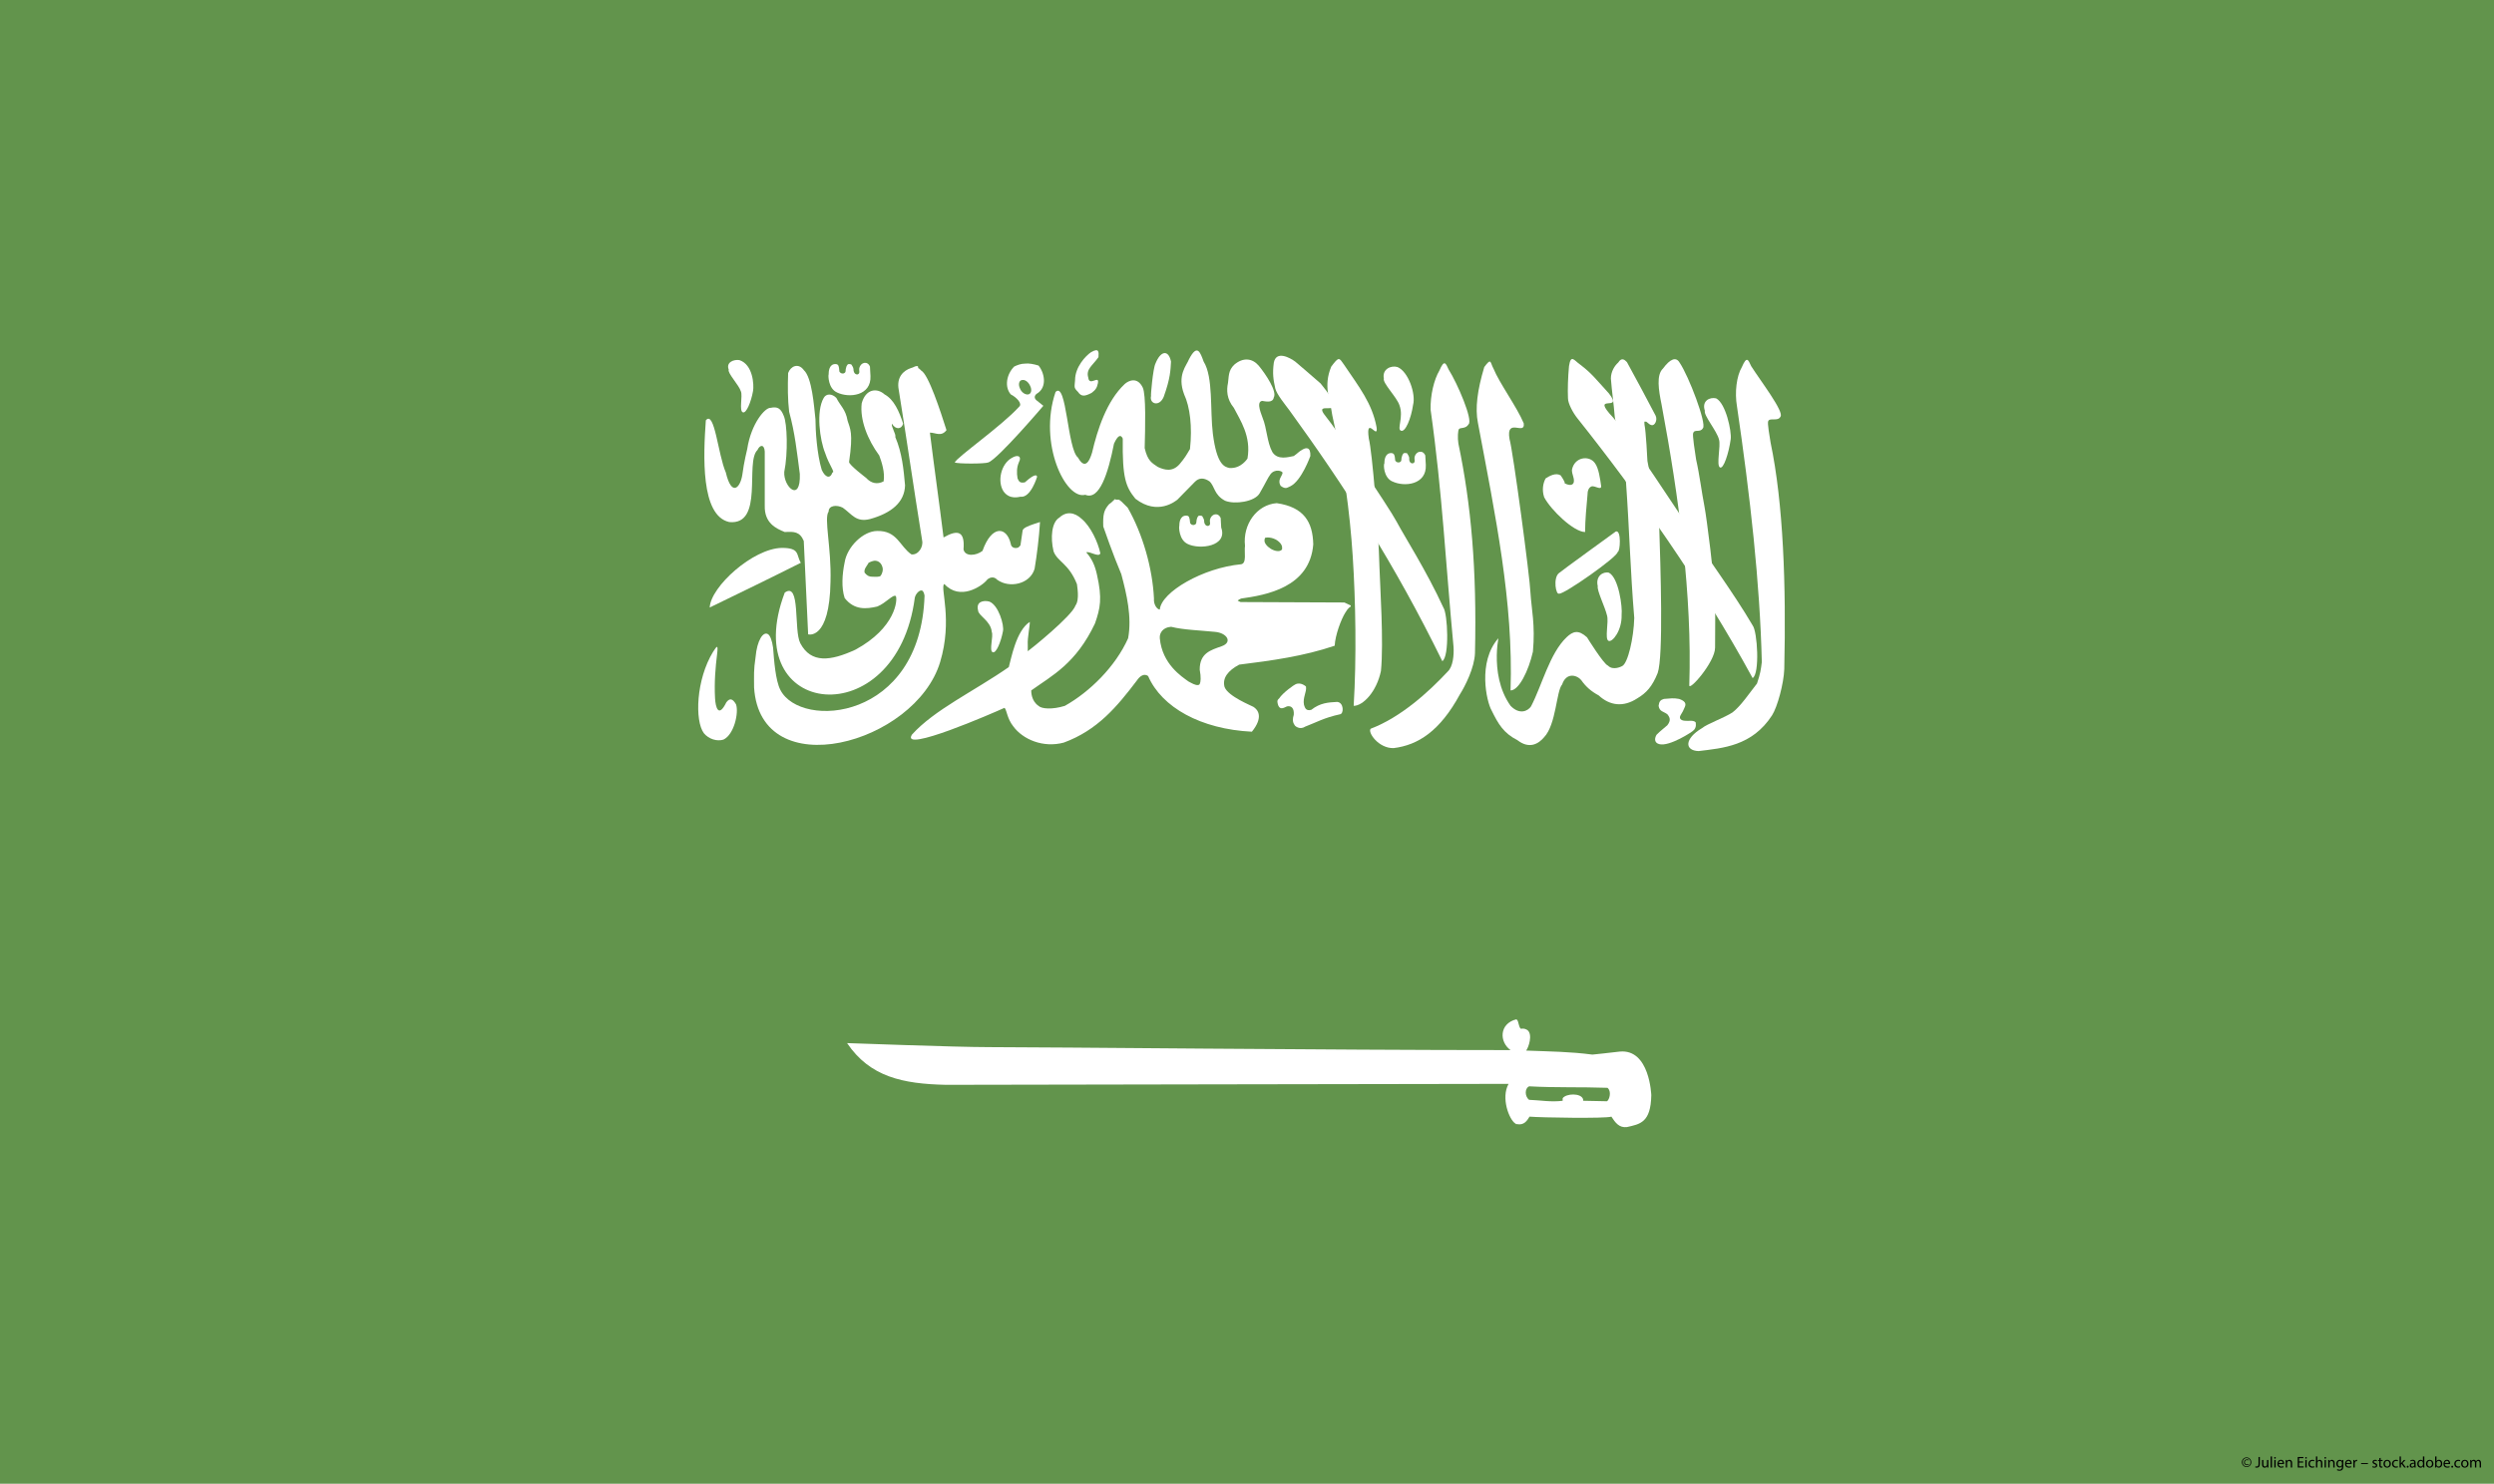 <?xml version="1.0" encoding="UTF-8"?>
<svg id="Ebene_1" xmlns="http://www.w3.org/2000/svg" version="1.1" viewBox="0 0 1920 1142.59">
  <!-- Generator: Adobe Illustrator 29.6.1, SVG Export Plug-In . SVG Version: 2.1.1 Build 9)  -->
  <defs>
    <style>
      .st0 {
        fill: #fff;
        fill-rule: evenodd;
      }

      .st1 {
        fill: #62944c;
      }
    </style>
  </defs>
  <g>
    <rect class="st1" width="1920" height="1142.59"/>
    <path class="st0" d="M543.39,323.63c-1.9,26.74-4.16,73.45,18,78.38,27,2.69,11.98-46.26,21.72-55.44,1.92-4.24,5.28-4.58,5.63,1.15v41.66c-.35,13.43,8.66,17.61,15.41,20.32,7.09-.4,11.59-.4,14.63,6.89,1.12,24.09,2.25,47.8,3.37,71.89,0,0,16.49,4.99,17.21-40.56.79-26.4-5.23-48.94-1.45-53.94,0-4.93,6.35-5.35,10.86-3.04,7.14,5,10.12,11.47,20.98,8.77,16.53-4.58,26.65-12.96,27-25.99-1.12-12.22-2.26-24.85-7.49-37.13.73-2.29-3.37-8.02-2.63-10.33,3.04,4.99,7.53,4.24,8.65,0-3.04-9.52-7.14-18.7-14.29-22.55-5.96-5.33-14.63-4.19-17.61,6.89-1.51,12.62,4.51,27.94,13.51,40.16,1.86,4.99,4.49,13.03,3.37,19.92-4.9,2.63-9.74,1.48-13.5-2.7,0,0-13.1-9.93-13.1-12.22,3.37-22.94.72-25.65-1.14-31.79-1.51-8.78-5.61-11.47-8.65-17.55-3.38-3.45-7.88-3.45-9.74,0-6.02,10.32-2.98,32.48,1.12,42.45,2.98,9.18,7.88,14.93,5.63,14.93-1.86,5.33-5.63,3.79-8.26-1.95-3.72-12.22-4.84-30.58-4.84-39.01-1.13-10.33-2.65-32.14-9-37.87-4.16-5.74-10.12-3.04-12.04,2.29-.35,10.33-.35,20.31.78,29.83,4.51,16.47,5.98,30.99,8.22,47.86.78,22.55-12.71,9.93-11.98-1.54,2.98-14.53,2.25-37.47-.4-43.21-2.24-5.73-4.84-7.29-10.12-6.14-4.1-.4-14.96,11.88-18,31.73,0,0-2.58,10.34-3.72,19.52-1.51,10.33-8.27,17.61-12.76-1.5-6.02-13.76-8.61-48.19-15.36-40.16"/>
    <path class="st0" d="M616.51,433.39c-23.62,11.88-46.51,22.96-70.14,34.43.74-16.07,33.37-45.51,55.53-45.9,14.23,0,10.86,5.33,14.62,11.47"/>
    <path class="st0" d="M705.74,281.91c-1.47,0-2.59,1.15-4.51,1.54-5.61,1.89-11.25,6.89-9.33,16.82,6.75,42.06,11.25,73.84,18,115.9,1.12,5-3.04,11.49-8.27,10.74-9-6.14-10.86-18.36-26.28-18.02-10.86,0-23.23,12.28-25.09,24.1-1.91,9.18-2.63,19.51,0,27.54,7.49,9.58,16.88,8.43,25.09,6.54,6.75-2.69,12.04-9.58,14.3-8.04,1.45,2.64,0,24.44-31.18,41.32-19.13,8.78-34.09,10.67-42.35-4.99-5.23-9.93.39-47.8-11.98-39.01-36.79,97.14,86.23,110.56,100.13,3.85.73-3.1,3.72-6.14,5.63-5.41.73.41,1.45,1.56,1.86,3.85-2.98,96.4-95.25,103.28-110.98,72.7-3.78-7.29-4.9-22.94-5.63-32.54-.79-5.73-2.24-9.18-3.77-10.33-3.76-2.69-8.6,4.6-9.72,17.63-1.53,10.32-1.14,13.37-1.14,23.28,4.84,76.15,124.1,43.61,143.23-19.51,9.78-32.48,0-56.98,3.04-60.02h.33c12.04,12.97,28.53,1.5,32.23-2.69,1.53-2.29,5.63-3.85,8.28-.75,9.39,6.89,25.47,3.44,28.86-8.43,1.9-11.47,3.37-23.69,4.16-35.97-6.02,1.94-10.91,3.44-12.77,5.39-.39.34-.73,1.14-.73,1.89-.39,3.44-1.12,6.87-1.51,10.33q0,.4-.4.75c-.33.4-.74.79-1.13,1.15-2.24,1.15-5.62.4-5.96-2.64-3.04-13.43-14.63-14.93-21.77,5.33-4.88,3.85-13.49,4.6-14.62-1.15,1.13-13.76-4.1-15.66-15.37-9.18-3.37-27.13-7.14-53.53-10.51-80.73,4.49,0,8.65,3.44,12.77-1.9-4.51-14.17-13.9-43.2-19.53-45.9-.33-.4-.33-.75-.74-.75,0,0-.39,0-.39-.4,0,0-.33,0-.33-.4q-.4,0-.79-.35c0-1.54-.35-1.54-1.12-1.54M672.78,431.85c2.25-.35,5.22.81,6.35,4.24,1.13,2.64,0,5.75-1.12,7.23-.73,1.15-4.1.81-6.35.81-2.65,0-4.16-.81-6.02-3.1-.73-2.64,1.51-4.94,2.64-6.89,0,0,.35-.34.35-.75.78-.4,2.24-1.15,4.16-1.54"/>
    <path class="st0" d="M788.99,280.02c-2.98,0-6.02,1.15-8.27,2.29-5.96,6.08-7.49,15.67-2.59,21.4,4.51,2.29,9.34,7.29,6.35,9.59-13.1,14.51-47.58,38.6-49.49,42.8,1.92,1.15,23.23,1.15,25.88,0,7.48-2.64,42.35-43.61,42.35-43.61-1.86-1.5-3.37-2.64-5.23-4.19-1.86-1.56-1.86-3.45,0-4.99,8.61-4.94,6.02-16.41,1.51-21.81-3.76-1.15-7.53-1.88-10.51-1.48M787.13,292.64c2.25-.4,4.84,1.89,5.96,4.6,1.53,3.04.79,6.08-1.45,6.48-2.26.41-5.3-1.54-6.42-4.58-1.46-3.04-.74-6.14,1.52-6.49h.39"/>
    <path class="st0" d="M549.02,501.84c-13.16,21.46-14.29,53.2-7.14,62.78,3.77,4.58,10.12,6.48,15.02,4.94,8.21-3.79,11.98-20.65,9.74-27.15-2.65-4.58-4.9-4.99-7.49-1.54-6.02,12.28-8.27,3.83-8.67-3.04-.72-12.63.4-24.5,1.53-33.68,1.12-9.18-.39-6.08-2.98-2.31"/>
    <path class="st0" d="M1111.15,467.82c-12.77-27.94-30.37-55.48-36-66.16-5.63-10.72-48.04-73.45-54-80.33-13.9-16.86,22.51,6.89-4.49-26.04-10.14-8.78-10.91-9.52-19.53-16.82-4.1-3.04-14.63-8.77-16.47.75-1.14,8.43-.4,13.03,1.12,19.92,1.12,4.58,7.48,12.22,10.86,16.8,42.74,58.93,81,118.2,117.72,193.2,5.63-3.45,4.16-36.72.79-41.32"/>
    <path class="st0" d="M1055.23,561.18c-2.58,2.63,6.02,15.26,17.67,14.91,18.74-2.29,35.6-13.03,50.96-41.31,4.16-6.55,11.25-20.67,11.65-31.79,1.51-64.62-3-114.77-12.77-161.42-.73-4.58-.34-9.91.39-11.08,1.13-1.54,5.23,0,7.49-3.83,3.37-3.45-8.61-31.39-15.37-42.07-2.25-4.98-3.37-8.02-7.14.75-4.1,6.89-7.09,19.11-6.75,30.25,9,63.46,11.65,119.35,17.67,182.8.33,6.14-.39,14.92-4.51,18.76-14.62,15.67-36,35.18-59.28,44.02"/>
    <path class="st0" d="M1310.22,560.77c-13.49,8.03-13.49,17.22-2.58,17.61,18.72-2.29,41.23-3.83,56.58-27.54,4.16-6.54,9-24.5,9.4-35.56,1.51-64.68-.74-127.8-10.53-174.43-.73-4.6-2.59-14.93-1.86-16.48,1.13-3.04,7.49.41,9.4-3.44,3.37-3.44-15.76-28.29-22.51-39.01-2.25-4.99-3.37-8.03-7.14.75-4.1,6.87-5.63,19.51-3.77,30.23,10.12,68.86,17.67,135.82,19.12,196.98-.72,5.74-1.12,8.84-3.7,16.47-6.02,7.64-12.38,17.22-18.79,22.21-6.35,4.19-19.47,8.78-23.63,12.22"/>
    <path class="st0" d="M1320.35,498.8c0-16.06.4-30.23-.33-42.06-.39-11.87-6.02-57.38-7.88-66.95-1.91-9.59-3.77-24.5-6.41-35.99-.73-4.58-2.98-19.1-2.25-20.26,1.13-3.44,5.28,0,7.53-3.83,2.98-3.45-10.91-40.17-18-50.5-2.65-4.58-7.14-3.04-12.77,4.6-5.23,4.99-3.37,16.47-1.12,27.54,13.51,71.95,23.63,147.68,21.38,216.15-.73,5.73,19.84-17.63,19.84-28.7"/>
    <path class="st0" d="M1220.28,409.7c-8.65,0-26.27-16.86-31.5-26.79-1.91-5.74-.79-11.08,1.13-14.51,2.98-1.95,7.88-4.6,11.59-2.31,0,0,3.76,5.35,3.02,6.08,4.51,2.31,6.75,1.15,7.1-1.15.39-3.44-1.47-5.33-1.47-9.18,1.86-9.93,13.1-11.47,17.61-5.33,2.98,3.85,4.1,12.22,4.9,17.97,0,3.1-4.51-.35-7.14,0-2.65.79-3.38,3.83-3.38,6.54-.74,8.04-1.86,19.85-1.86,28.69"/>
    <path class="st0" d="M1063.11,516.76c2.25-21.8-.73-66.56-1.12-79.53-.74-30.64-5.63-89.52-8.21-99.49-2.65-18.71,7.47,1.94,5.96-8.78-3.38-18.36-13.51-30.98-25.09-48.19-3.77-5.35-3.77-6.49-9.79,1.54-6.37,15.26-.74,25.59.79,37.47,8.6,38.26,13.49,73.84,15.74,108.61,2.26,34.84,2.98,78.44.73,115.16,7.14,0,17.61-10.72,20.98-26.79"/>
    <path class="st0" d="M1349.26,481.6c-15.02-25.66-37.51-55.83-43.53-66.16-5.96-10.32-57.33-86.87-63.74-93.76-18.74-19.86,8.61-3.45-3.37-18.71-10.47-11.47-13.11-15.32-22.12-22.2-4.49-3.04-7.14-8.45-8.6,1.15-.79,8.43-1.12,17.95-.79,24.84,0,3.85,3.77,11.14,7.54,15.73,45.33,56.96,94.84,126.58,134.6,199.67,5.63-3.1,3.71-35.97,0-40.56"/>
    <path class="st0" d="M1167.4,784.9c-13.49,3.44-13.16,17.61-4.49,23.75-140.29,0-355.52-2.29-401.65-2.29-25.88,0-107.6-3.1-109.13-3.1,17.61,26.04,42.76,31.39,76.11,32.13,62.27,0,351.01-.74,433.14-.74-6.02,10.72.4,27.54,5.24,30.58,0,0,.39,0,.39.4h.73c5.62,1.15,7.88-2.69,9.78-5.74,8.61.75,58.51,1.56,63,0,3,4.6,5.98,8.78,11.98,8.03,10.14-2.29,18.35-3.44,18.74-24.5,0,0-1.13-35.92-24.35-33.62-5.63.75-20.98,2.31-20.98,2.31-18-2.31-31.16-2.31-51.02-3.1,1.86-2.31,5.23-12.22,1.12-15.67-1.12-.75-2.65-1.54-4.9-1.15h-.33l-.4-.4c-1.12-1.5-1.51-5.35-2.24-6.08q-.39-.41-.74-.81M1177.13,836.54c20.65,1.15,39.78.4,60.37,1.15,3.37,2.69,1.51,9.18-.34,10.33h-1.13c-6.75,0-10.51-.35-17.27-.35v-1.15c-1.52-4.99-13.11-4.58-15.75-.79v1.94c-9,1.16-16.88-.4-25.88-.74-3.37-2.7-3.37-8.84,0-10.32"/>
    <path class="st0" d="M812.62,301.82c-13.51,39.76,7.86,83.37,22.88,79.19,10.86,4.58,17.61-16.47,22.12-39.42,2.98-6.48,5.23-7.29,6.74-3.83-.39,30.23,2.26,37.12,9.73,46.3,17.27,13.37,31.16,1.54,32.29.75,1.12-1.15,13.51-13.78,13.51-13.78,2.98-3.04,6.75-3.44,11.25-.34,4.11,3.79,3.37,10.32,11.98,14.91,7.49,3.04,22.9.75,26.61-5.73,4.9-8.43,6.02-11.47,8.27-14.57,3.37-4.6,9.39-2.64,9.39-1.16-.39,2.7-4.16,5.4-1.51,9.99,4.1,3.04,5.23,1.15,7.47.35,8.67-4.2,15.42-23.3,15.42-23.3.33-7.29-3.38-6.55-6.02-4.99-3.38,1.9-3.38,2.69-6.75,4.99-4.11.74-12.37,3.44-16.49-3.1-4.16-7.64-4.16-18.36-7.53-26.4,0-.75-5.63-12.22-.33-12.97,2.58.34,8.21,1.89,9-2.7,2.58-4.58-6.02-17.61-11.65-24.44-4.9-5.73-11.98-6.54-18.74-.79-4.9,4.58-4.16,9.58-4.9,14.18-1.13,5.33-1.13,12.22,4.51,19.09,4.9,9.59,13.49,21.81,10.51,39.03,0,0-4.88,8.02-13.9,7.29-3.76-.81-9.72-2.31-12.76-26.39-2.24-18.02.39-43.61-7.08-55.5-2.65-7.23-4.9-14.1-11.26-1.88-1.9,4.98-9.39,12.22-3.76,27.13,4.49,9.59,6.35,24.85,4.49,42.06-2.98,4.99-3.77,6.55-7.88,11.49-5.62,6.54-11.98,4.58-16.88,2.29-4.49-3.04-7.86-4.6-10.12-14.51.4-15.67,1.12-41.32-1.51-46.65-4.1-8.43-10.86-5.39-13.84-2.7-13.9,13.03-21.04,35.18-25.14,52.79-3.77,12.62-7.88,9.18-10.86,3.85-8.26-6.55-8.67-59.33-17.27-50.5"/>
    <path class="st0" d="M858.75,384.05s-.4,0,0,0l-.4.4c-1.12.75-2.24,2.31-4.49,3.79-4.1,4.6-4.84,8.03-4.51,17.22.4,1.15,7.54,21.8,13.89,36.72,4.1,15.32,8.27,32.93,5.24,49.34-9.74,21.81-29.59,41.32-48.72,52.04-9.79,3.04-18,2.31-20.26,0-5.62-3.83-5.62-10.72-5.62-11.87,16.09-11.49,34.48-20.67,49.11-51.65,4.1-11.83,5.63-19.11,1.51-37.47-1.51-6.87-3.76-12.22-8.27-17.22,2.65-1.15,9.74,4.2,10.86.75-1.86-8.77-7.47-20.65-14.23-26.4-5.63-5.33-11.98-6.08-17.26-1.15-5.96,3.45-7.1,15.32-4.51,26.06,3.04,8.04,11.65,9.18,18,25.24,0,1.16,2.24,11.83-1.13,16.42-2.59,8.02-34.48,33.68-36.74,35.23v-5c-.39-4.99,1.86-15.66,1.53-17.61-10.53,6.89-14.28,28.35-16.14,34.83-27,18.76-57.39,32.87-74.59,52.04-9,14.51,62.94-16.86,71.21-20.65l.4.34c1.46,1.95,1.86,8.03,6.35,13.78,7.49,10.33,23.23,16.86,38.98,12.62,25.88-9.52,40.9-27.54,56.25-47.8,2.26-3.44,5.63-5.73,8.67-3.44,10.46,24.09,40.49,40.91,79.88,42.86,9-11.14,4.84-16.88,1.12-19.17-1.12-.75-19.52-8.03-22.16-15.26-1.86-6.89,2.64-12.62,11.25-17.22,25.14-3.1,49.9-6.54,73.53-14.57.39-8.03,4.88-20.26,8.26-25.59,2.25-3.85,3.72-4.25,4.11-4.6v-.79l-4.9-2.31-79.88-.34c-1.12-.4-1.86-.81-2.25-1.14.39-.41,1.51-1.15,2.65-1.56,19.12-2.69,52.86-8.43,55.52-41.72-.39-17.2-7.14-28.69-28.13-31.73-15.41,1.15-26.26,16.47-24.41,32.89-.74,4.58,1.51,13.42-2.98,14.16-29.26,2.7-61.49,21.4-62.61,34.84h-.4c-1.84-.41-4.49-3.85-4.1-8.45-1.12-23.36-8.65-49.74-20.25-69.99-4.16-4.19-6.02-6.14-7.14-6.14h-2.25v-.75M975.75,413.88c1.86,0,4.1.41,6.35,1.56,3.39,1.9,5.29,4.58,4.9,6.87v.75l-.39.41c-1.47,1.48-4.84,1.14-8.22-.81-3.04-1.9-5.28-4.6-4.88-6.89v-.34q0-.41.39-.81v-.34l.33-.41c0,.41.79,0,1.52,0M901.1,482.74h.79c9,2.29,22.11,2.69,33.35,3.83,9.4.75,13.89,8.04,5.24,11.08-8.61,3.04-16.88,5.35-16.88,17.97,1.12,6.14.78,9.58,0,11.14,0,0,0,.34-.35.34,0,0-.39,0-.39.41h-.39c-2.26.4-5.24-1.56-7.49-2.7-5.23-3.79-20.25-13.37-22.11-33.29-.4-4.58,2.98-8.37,8.21-8.77"/>
    <path class="st0" d="M644.25,302.17c9.4,4.58,26.61,2.69,25.88-12.63,0-1.15-.39-5.73-.39-7.23-1.86-4.58-7.08-3.44-8.22,1.15-.39,1.5.73,3.79-.78,4.6-.73.75-3.71.34-3.71-3.85,0-1.15-1.12-2.7-1.53-3.44-.72-.41-1.12-.41-1.84-.41-1.14,0-1.14.41-1.92,1.56-.34,1.15-.73,2.29-.73,3.44,0,1.56-.73,1.9-1.86,2.29-1.12,0-.79,0-1.91-.4-.73-.75-1.12-.75-1.12-1.9s-.33-3.04-.73-3.85c-.39-.74-1.12-1.15-2.24-1.15-4.9,0-5.23,5.74-5.23,8.03-.4.41-.4,10.74,6.35,13.78"/>
    <path class="st0" d="M914.26,418.88c9.35,4.6,31.11,1.89,25.88-12.62,0-1.14-.39-5.74-.39-7.29-1.86-4.6-7.14-3.45-8.26,1.15-.35,1.54.78,3.83-.74,4.58-.73.75-3.77.41-3.77-3.85,0-1.15-1.13-2.63-1.47-3.44-.78-.34-1.12-.34-1.9-.34-1.13,0-1.13.34-1.86,1.48-.4,1.15-.73,2.29-.73,3.45,0,1.54-.79,1.94-1.91,2.29-1.12,0-.73,0-1.86-.35-.73-.79-1.12-.79-1.12-1.94s-.39-3.04-.73-3.79c-.39-.81-1.12-1.15-2.24-1.15-4.9,0-5.29,5.73-5.29,8.04-.35.34-.35,10.66,6.41,13.76"/>
    <path class="st0" d="M1071.78,370.68c9.33,4.58,26.6,2.63,25.88-12.63,0-1.54-.4-5.73-.4-7.29-1.86-4.58-7.14-3.44-8.27,1.15-.33,1.56.79,3.85-.74,4.6-.73.75-3.76.4-3.37-3.85,0-1.15-1.12-2.63-1.53-3.44-.33-.35-1.12-.35-1.84-.35-1.14,0-1.14.35-1.86,1.5-.4,1.15-.79,2.29-.79,3.44,0,1.56-.74,1.95-1.86,2.31q-1.13,0-1.86-.35c-.79-.81-1.13-.81-1.13-1.95s-.39-3.04-.79-3.77c-.33-.81-1.46-1.16-2.25-1.16-4.84,0-5.23,5.75-5.23,8.04-.73.35-.73,10.68,6.02,13.78"/>
    <path class="st0" d="M1153.51,491.51c-16.16,18.36-9.01,49-5.24,55.49,5.24,10.72,9.35,17.61,19.86,22.94,9.39,7.29,16.49,2.7,20.65-2.29,9.33-9.93,9.33-35.58,13.84-40.57,3.04-9.18,10.9-7.62,14.62-3.44,3.77,5.39,7.88,8.83,13.51,11.87,8.66,8.03,19.12,9.18,29.64,2.31,7.1-4.19,11.59-9.18,15.76-19.51,4.51-12.63,2.25-81.08,1.12-115.51-.39-2.69-9-47.45-9-47.86,0-.34-1.12-22.94-2.25-27.88,0-2.29-.73-2.7,1.47-2.29,2.24,1.89,2.63,2.29,4.16,2.63,2.25.41,4.49-3.78,2.98-7.23-7.14-13.76-14.63-27.54-22.12-41.31-1.84-1.95-4.11-3.85-6.74.34-2.65,2.29-5.63,6.89-5.63,12.28.74,9.93,2.25,19.86,2.98,29.44,3.04,16.82,6.02,33.68,8.67,50.5,2.58,35.97,3.37,68.85,6.35,104.42-.39,15.32-4.9,35.17-9.39,37.12,0,0-6.75,3.79-10.86-.4-3.38-1.15-16.14-21.8-16.14-21.8-6.75-6.14-10.86-4.6-15.75,0-13.11,12.62-18.74,36.72-27.33,53.19-2.26,3.44-8.67,6.87-15.75-.41-18-25.24-7.14-61.22-9.39-52.04"/>
    <path class="st0" d="M1075.88,282.66c8.27,3.44,14.23,20.65,11.98,29.08-1.47,10.33-5.96,21.4-9.34,19.92-3.37-1.16,2.26-10.34-1.13-19.52-1.9-6.14-13.16-17.2-12.04-20.65-1.46-7.29,5.63-10.32,10.52-8.83"/>
    <path class="st0" d="M1180.11,501.84c1.91-20.65-1.13-32.87-1.86-45.1-.39-11.87-13.5-109.81-16.14-118.6-2.98-17.22,12.39-2.29,10.92-12.22-5.29-12.62-18.79-30.98-23.29-42.11-2.59-4.6-1.47-8.78-7.08-1.15-5.3,17.61-7.14,31.79-4.9,42.86,13.5,71.89,27.39,137.71,25.14,206.16,6.35,0,13.84-14.92,17.21-29.85"/>
    <path class="st0" d="M1321.14,306.75c7.49,3.85,11.98,25.25,11.25,31.39-1.51,11.08-5.62,23.36-8.27,21.8-2.98-1.54.73-16.47-.73-21.4-1.51-6.54-12.04-18.76-10.9-22.2-2.59-7.64,3.76-10.74,8.65-9.59"/>
    <path class="st0" d="M761.6,463.24c7.14,2.69,11.64,18.36,10.51,22.94-1.51,8.03-5.23,17.22-7.88,16.07-2.98-1.15.74-12.22-.73-15.67-.72-8.43-10.51-12.62-10.51-16.47-1.86-6.87,4.16-8.03,8.61-6.87"/>
    <path class="st0" d="M569.27,277.32c10.47,3.45,11.25,19.11,10.47,23.71-1.47,8.43-5.24,17.61-7.88,16.47-2.98-1.15,0-12.63-1.47-16.07-1.51-4.99-10.51-14.17-9.39-16.82-2.25-5.73,4.1-8.02,8.27-7.29"/>
    <path class="st0" d="M778.87,352.66c-8.27,4.6-11.25,18.02-6.37,25.65,4.84,6.89,12.39,4.19,13.12,4.19,7.88,1.16,12.76-15.26,12.76-15.26,0,0,.34-4.58-9.39,4.2-4.1.74-4.51-.75-5.63-3.04-.72-4.26-.72-8.45,1.12-12.63,2.26-4.24-.72-6.14-5.62-3.1"/>
    <path class="st0" d="M840.01,271.18c-4.16,2.7-12.37,11.49-12.37,21.46-.4,5.74-1.14,5.74,2.25,9.18,2.59,3.79,5.23,3.45,10.46.75,3.04-2.29,4.16-3.85,4.9-7.62,1.12-6.55-6.75,3.04-7.47-4.26-1.91-6.48,3.37-9.18,7.88-15.66.33-4.19.33-7.29-5.63-3.85"/>
    <path class="st0" d="M889.51,280.02c-1.9,3.79-3.76,24.84-3.37,24.84-1.51,6.14,6.35,8.78,9.73.75,5.23-14.51,5.23-20.65,5.63-27.15-1.86-9.18-7.88-8.77-11.99,1.56"/>
    <path class="st0" d="M1200.03,441.42c1.12-1.15,43.88-32.13,43.88-32.13,4.49-1.56,3.37,16.06,1.45,15.66.73,3.44-41.96,33.29-45,32.14-2.58,1.54-4.84-11.83-.33-15.67"/>
    <path class="st0" d="M1238.62,441.03c7.53,3.85,10.51,26.4,9.78,32.54.35,11.87-7.14,21.4-10.12,19.9-3.04-1.54.35-14.57-1.12-19.51-1.51-6.54-7.88-19.17-7.14-22.61-1.86-7.64,4.11-11.47,8.61-10.33"/>
    <path class="st0" d="M984.75,537.83c2.98-4.6,11.98-10.74,12.37-10.74,4.11-2.29,8.27,1.56,8.27,1.56.74,4.19-2.64,8.43-1.51,14.18.74,2.29,1.51,4.92,5.63,3.77,6.74-5.33,13.11-5.73,19.84-6.08,5.3.35,5.3,9.18,2.26,9.53-12.39,2.69-18,6.14-27,9.58-4.12,2.7-7.88-.75-7.88-1.15s-2.59-2.29-.73-8.03c.39-4.58-1.51-7.29-5.23-6.48-3.04,1.48-5.28,2.63-6.75-.81-.79-2.64-1.13-3.79.73-5.33"/>
    <path class="st0" d="M1283.62,550.05c1.86,2.29,2.98,4.58,0,8.43-2.98,2.7-5.24,4.19-8.28,7.29-1.45,2.29-2.24,6.08,1.92,7.23,7.88,2.29,26.22-9.93,26.22-10.33,3.03-2.29,1.9-6.48,1.9-6.48-1.9-1.89-5.62-.75-8.27-1.15-1.12,0-5.23-.75-3.37-4.2,1.51-2.29,2.25-3.83,3.37-6.54,1.13-2.64,0-4.58-4.49-6.08-4.51-.81-6.37-.4-11.65,0-2.59.75-3.71,1.89-4.1,5.33.74,4.6,3.77,4.19,6.75,6.49"/>
  </g>
  <g>
    <path d="M1733.15,1126.01c0,2.06-1.58,3.71-3.61,3.71s-3.64-1.65-3.64-3.71,1.61-3.69,3.64-3.69,3.61,1.65,3.61,3.69ZM1726.51,1126.05c0,1.78,1.32,3.19,3.04,3.19s3.01-1.4,3.01-3.22-1.32-3.2-3.01-3.2-3.04,1.41-3.04,3.23ZM1731.01,1124.65c-.16-.08-.6-.28-1.16-.28-1.13,0-1.68.72-1.68,1.68s.59,1.69,1.69,1.69c.48,0,.93-.13,1.21-.31l.14.46c-.42.28-.97.37-1.47.37-1.39,0-2.19-.96-2.19-2.17,0-1.37,1.08-2.23,2.29-2.23.62,0,1.16.18,1.32.32l-.14.47Z"/>
    <path d="M1738.69,1122.01h1.04v5.4c0,2.14-1.05,2.8-2.44,2.8-.38,0-.85-.08-1.11-.19l.16-.85c.22.08.53.16.87.16.93,0,1.49-.42,1.49-2v-5.32Z"/>
    <path d="M1746.29,1128.51c0,.6.01,1.13.05,1.58h-.93l-.06-.95h-.02c-.28.47-.89,1.08-1.92,1.08-.91,0-2-.5-2-2.54v-3.39h1.05v3.21c0,1.1.34,1.84,1.29,1.84.71,0,1.2-.49,1.39-.96.06-.16.1-.35.1-.54v-3.56h1.05v4.22Z"/>
    <path d="M1748.04,1121.58h1.05v8.5h-1.05v-8.5Z"/>
    <path d="M1752.04,1122.66c.01.36-.25.65-.67.65-.37,0-.63-.29-.63-.65s.28-.66.66-.66.65.29.65.66ZM1750.87,1130.09v-5.8h1.05v5.8h-1.05Z"/>
    <path d="M1754.26,1127.38c.02,1.43.93,2.01,1.99,2.01.75,0,1.21-.13,1.61-.3l.18.75c-.37.17-1.01.36-1.93.36-1.78,0-2.85-1.17-2.85-2.92s1.03-3.13,2.72-3.13c1.89,0,2.4,1.67,2.4,2.73,0,.22-.02.38-.04.49h-4.07ZM1757.35,1126.63c.01-.67-.28-1.71-1.46-1.71-1.07,0-1.53.98-1.62,1.71h3.08Z"/>
    <path d="M1759.67,1125.86c0-.6-.01-1.09-.05-1.57h.93l.06.96h.02c.29-.55.96-1.09,1.92-1.09.8,0,2.05.48,2.05,2.47v3.46h-1.05v-3.34c0-.93-.35-1.71-1.34-1.71-.69,0-1.23.49-1.41,1.08-.05.13-.07.31-.07.49v3.49h-1.05v-4.23Z"/>
    <path d="M1773.08,1126.3h-3.14v2.91h3.5v.87h-4.54v-8.07h4.36v.87h-3.32v2.55h3.14v.86Z"/>
    <path d="M1775.93,1122.66c.01.36-.25.65-.67.65-.37,0-.63-.29-.63-.65s.28-.66.66-.66.65.29.65.66ZM1774.76,1130.09v-5.8h1.05v5.8h-1.05Z"/>
    <path d="M1781.69,1129.87c-.28.14-.89.34-1.67.34-1.75,0-2.89-1.19-2.89-2.96s1.22-3.08,3.11-3.08c.62,0,1.17.16,1.46.3l-.24.81c-.25-.14-.65-.28-1.22-.28-1.33,0-2.05.98-2.05,2.19,0,1.34.86,2.17,2.01,2.17.6,0,.99-.16,1.29-.29l.18.79Z"/>
    <path d="M1782.93,1121.58h1.05v3.62h.02c.17-.3.43-.56.75-.74.31-.18.68-.3,1.08-.3.78,0,2.02.48,2.02,2.48v3.45h-1.05v-3.33c0-.93-.35-1.72-1.34-1.72-.68,0-1.22.48-1.41,1.05-.06.14-.07.3-.07.5v3.5h-1.05v-8.5Z"/>
    <path d="M1790.75,1122.66c.01.36-.25.65-.67.65-.37,0-.63-.29-.63-.65s.28-.66.66-.66.65.29.65.66ZM1789.58,1130.09v-5.8h1.05v5.8h-1.05Z"/>
    <path d="M1792.38,1125.86c0-.6-.01-1.09-.05-1.57h.93l.06.96h.02c.29-.55.96-1.09,1.92-1.09.8,0,2.05.48,2.05,2.47v3.46h-1.05v-3.34c0-.93-.35-1.71-1.34-1.71-.69,0-1.23.49-1.41,1.08-.05.13-.07.31-.07.49v3.49h-1.05v-4.23Z"/>
    <path d="M1804.03,1124.29c-.02.42-.05.89-.05,1.59v3.37c0,1.33-.26,2.14-.83,2.65-.56.53-1.38.69-2.11.69s-1.46-.17-1.93-.48l.26-.8c.38.24.98.46,1.7.46,1.08,0,1.87-.56,1.87-2.02v-.65h-.02c-.32.54-.95.97-1.84.97-1.44,0-2.47-1.22-2.47-2.83,0-1.97,1.28-3.08,2.61-3.08,1.01,0,1.56.53,1.81,1.01h.02l.05-.87h.92ZM1802.94,1126.58c0-.18-.01-.34-.06-.48-.19-.61-.71-1.11-1.47-1.11-1.01,0-1.72.85-1.72,2.19,0,1.14.57,2.08,1.71,2.08.65,0,1.23-.41,1.46-1.08.06-.18.08-.38.08-.56v-1.04Z"/>
    <path d="M1806.32,1127.38c.02,1.43.93,2.01,1.99,2.01.75,0,1.21-.13,1.61-.3l.18.75c-.37.17-1.01.36-1.93.36-1.78,0-2.85-1.17-2.85-2.92s1.03-3.13,2.72-3.13c1.89,0,2.4,1.67,2.4,2.73,0,.22-.02.38-.04.49h-4.07ZM1809.41,1126.63c.01-.67-.28-1.71-1.46-1.71-1.07,0-1.53.98-1.62,1.71h3.08Z"/>
    <path d="M1811.74,1126.1c0-.68-.01-1.27-.05-1.81h.92l.04,1.14h.05c.26-.78.9-1.27,1.61-1.27.12,0,.2.01.3.04v.99c-.11-.02-.22-.04-.36-.04-.74,0-1.27.56-1.41,1.35-.02.14-.05.31-.05.49v3.09h-1.04v-3.99Z"/>
    <path d="M1822.95,1126.69v.72h-5.27v-.72h5.27Z"/>
    <path d="M1826.58,1129.01c.31.2.86.42,1.39.42.77,0,1.13-.38,1.13-.86,0-.5-.3-.78-1.08-1.07-1.04-.37-1.53-.95-1.53-1.64,0-.93.75-1.7,2-1.7.59,0,1.1.17,1.43.36l-.26.77c-.23-.14-.65-.34-1.19-.34-.62,0-.97.36-.97.79,0,.48.35.69,1.1.98,1.01.38,1.52.89,1.52,1.75,0,1.02-.79,1.74-2.17,1.74-.63,0-1.22-.16-1.63-.39l.26-.8Z"/>
    <path d="M1832.74,1122.62v1.67h1.51v.8h-1.51v3.13c0,.72.2,1.13.79,1.13.28,0,.48-.04.61-.07l.05.79c-.2.08-.53.14-.93.14-.49,0-.89-.16-1.14-.44-.3-.31-.41-.83-.41-1.51v-3.16h-.9v-.8h.9v-1.39l1.03-.28Z"/>
    <path d="M1840.61,1127.14c0,2.14-1.49,3.08-2.89,3.08-1.57,0-2.78-1.15-2.78-2.98,0-1.94,1.27-3.08,2.87-3.08s2.79,1.21,2.79,2.98ZM1836.01,1127.2c0,1.27.73,2.23,1.76,2.23s1.76-.95,1.76-2.25c0-.98-.49-2.23-1.74-2.23s-1.78,1.15-1.78,2.25Z"/>
    <path d="M1846.08,1129.87c-.28.14-.89.34-1.67.34-1.75,0-2.89-1.19-2.89-2.96s1.22-3.08,3.11-3.08c.62,0,1.17.16,1.46.3l-.24.81c-.25-.14-.65-.28-1.22-.28-1.33,0-2.05.98-2.05,2.19,0,1.34.86,2.17,2.01,2.17.6,0,.99-.16,1.29-.29l.18.79Z"/>
    <path d="M1848.35,1126.95h.02c.14-.2.35-.46.52-.66l1.7-2h1.27l-2.24,2.38,2.55,3.41h-1.28l-2-2.78-.54.6v2.18h-1.04v-8.5h1.04v5.37Z"/>
    <path d="M1852.85,1129.46c0-.44.3-.75.72-.75s.71.31.71.75-.28.76-.72.76c-.42,0-.71-.32-.71-.76Z"/>
    <path d="M1858.79,1130.09l-.08-.73h-.04c-.32.46-.95.86-1.77.86-1.17,0-1.77-.83-1.77-1.67,0-1.4,1.25-2.17,3.49-2.16v-.12c0-.48-.13-1.34-1.32-1.34-.54,0-1.1.17-1.51.43l-.24-.69c.48-.31,1.17-.52,1.9-.52,1.77,0,2.2,1.21,2.2,2.37v2.17c0,.5.02.99.1,1.39h-.96ZM1858.63,1127.13c-1.15-.02-2.46.18-2.46,1.31,0,.68.46,1.01.99,1.01.75,0,1.23-.48,1.4-.97.04-.11.06-.23.06-.34v-1.01Z"/>
    <path d="M1866.36,1121.58v7.01c0,.51.01,1.1.05,1.5h-.95l-.05-1.01h-.02c-.32.65-1.03,1.14-1.98,1.14-1.4,0-2.48-1.19-2.48-2.95-.01-1.93,1.19-3.11,2.6-3.11.89,0,1.49.42,1.75.89h.02v-3.46h1.05ZM1865.31,1126.65c0-.13-.01-.31-.05-.44-.16-.67-.73-1.22-1.52-1.22-1.09,0-1.74.96-1.74,2.24,0,1.17.57,2.14,1.71,2.14.71,0,1.35-.47,1.55-1.26.04-.14.05-.29.05-.46v-1.01Z"/>
    <path d="M1873.36,1127.14c0,2.14-1.49,3.08-2.89,3.08-1.57,0-2.78-1.15-2.78-2.98,0-1.94,1.27-3.08,2.87-3.08s2.79,1.21,2.79,2.98ZM1868.76,1127.2c0,1.27.73,2.23,1.76,2.23s1.76-.95,1.76-2.25c0-.98-.49-2.23-1.74-2.23s-1.78,1.15-1.78,2.25Z"/>
    <path d="M1874.64,1130.09c.02-.4.05-.98.05-1.5v-7.01h1.04v3.64h.02c.37-.65,1.04-1.07,1.98-1.07,1.44,0,2.46,1.2,2.44,2.96,0,2.07-1.31,3.1-2.6,3.1-.84,0-1.51-.32-1.94-1.09h-.04l-.05.96h-.91ZM1875.73,1127.76c0,.13.02.26.05.38.2.73.81,1.23,1.58,1.23,1.1,0,1.76-.9,1.76-2.23,0-1.16-.6-2.16-1.72-2.16-.72,0-1.39.49-1.61,1.29-.02.12-.06.26-.06.43v1.04Z"/>
    <path d="M1882.1,1127.38c.02,1.43.93,2.01,1.99,2.01.75,0,1.21-.13,1.61-.3l.18.75c-.37.17-1.01.36-1.93.36-1.78,0-2.85-1.17-2.85-2.92s1.03-3.13,2.72-3.13c1.89,0,2.4,1.67,2.4,2.73,0,.22-.02.38-.04.49h-4.07ZM1885.19,1126.63c.01-.67-.28-1.71-1.46-1.71-1.07,0-1.53.98-1.62,1.71h3.08Z"/>
    <path d="M1887.12,1129.46c0-.44.3-.75.72-.75s.71.31.71.75-.28.76-.72.76c-.42,0-.71-.32-.71-.76Z"/>
    <path d="M1893.98,1129.87c-.28.14-.89.34-1.67.34-1.75,0-2.89-1.19-2.89-2.96s1.22-3.08,3.11-3.08c.62,0,1.17.16,1.46.3l-.24.81c-.25-.14-.65-.28-1.22-.28-1.33,0-2.05.98-2.05,2.19,0,1.34.86,2.17,2.01,2.17.6,0,.99-.16,1.29-.29l.18.79Z"/>
    <path d="M1900.39,1127.14c0,2.14-1.49,3.08-2.89,3.08-1.57,0-2.78-1.15-2.78-2.98,0-1.94,1.27-3.08,2.87-3.08s2.79,1.21,2.79,2.98ZM1895.79,1127.2c0,1.27.73,2.23,1.76,2.23s1.76-.95,1.76-2.25c0-.98-.49-2.23-1.74-2.23s-1.78,1.15-1.78,2.25Z"/>
    <path d="M1901.72,1125.86c0-.6-.01-1.09-.05-1.57h.92l.05.93h.04c.32-.55.86-1.07,1.82-1.07.79,0,1.39.48,1.64,1.16h.02c.18-.32.41-.58.65-.76.35-.26.73-.41,1.28-.41.77,0,1.9.5,1.9,2.52v3.41h-1.03v-3.28c0-1.11-.41-1.78-1.26-1.78-.6,0-1.07.44-1.25.96-.05.14-.08.34-.08.53v3.58h-1.03v-3.47c0-.92-.41-1.59-1.21-1.59-.66,0-1.14.53-1.31,1.05-.06.16-.08.34-.08.52v3.5h-1.03v-4.23Z"/>
  </g>
</svg>